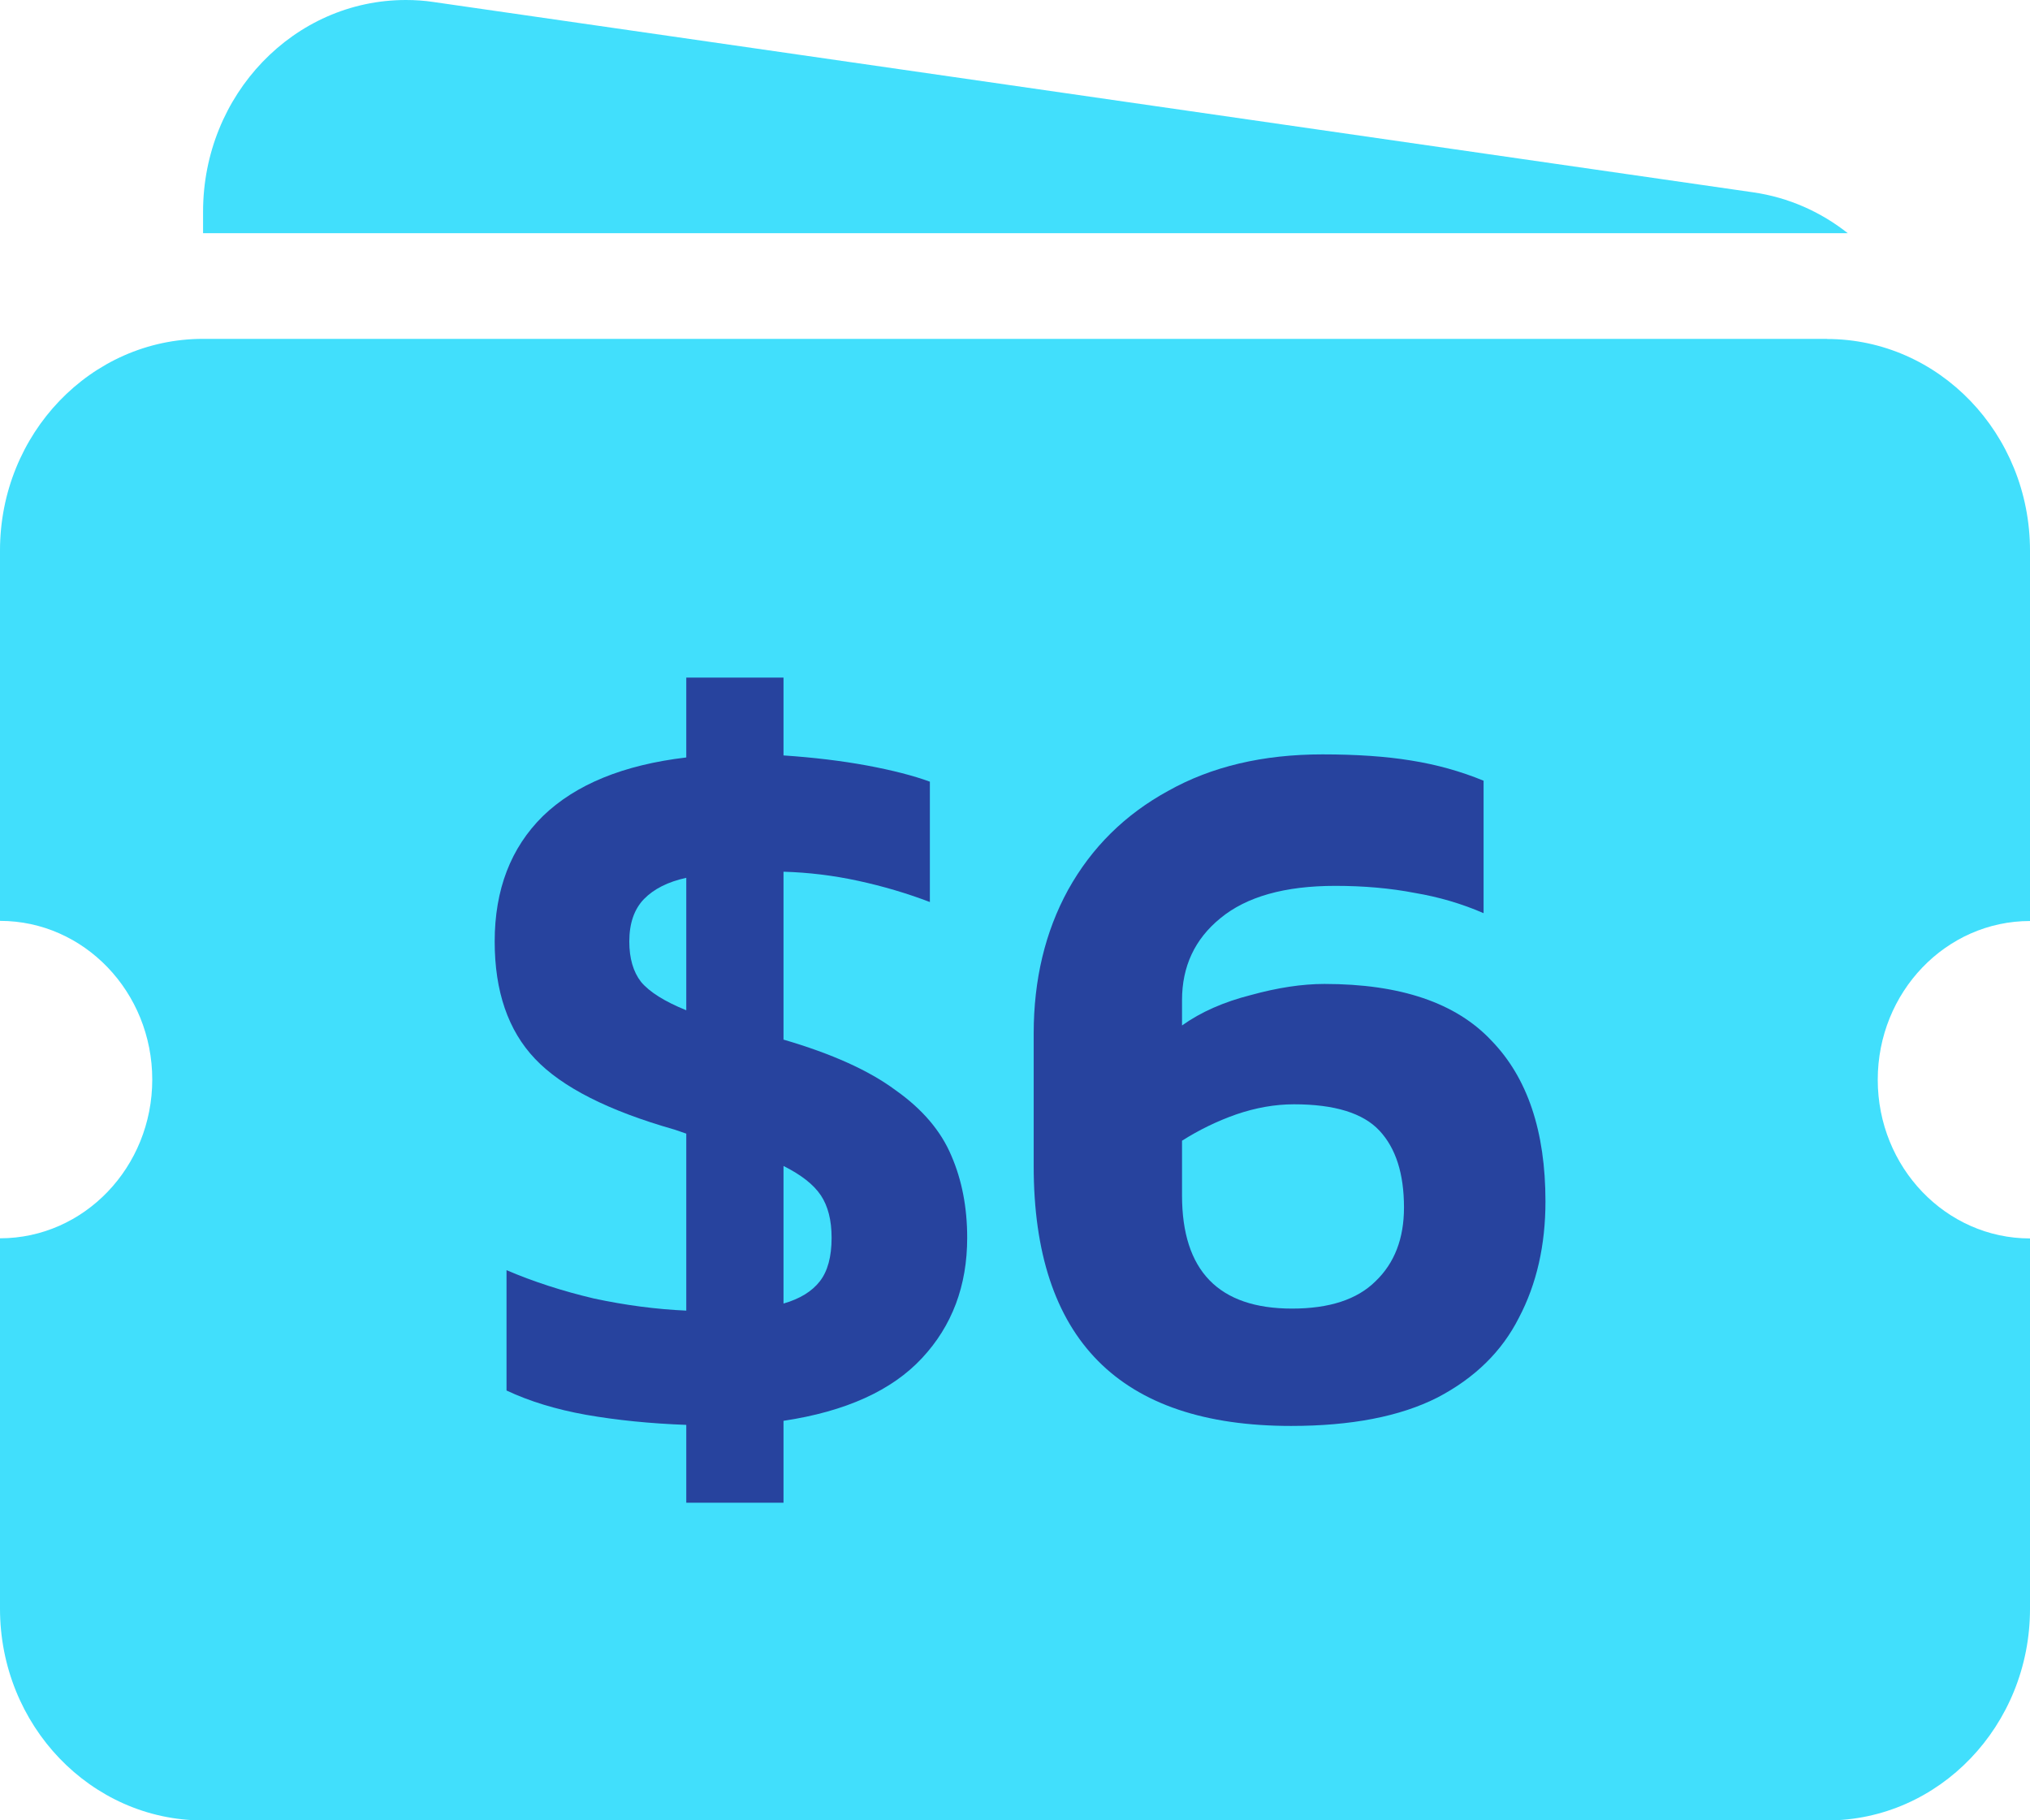 <svg width="29" height="26" viewBox="0 0 29 26" fill="none" xmlns="http://www.w3.org/2000/svg">
<g clip-path="url(#clip0_3367_3757)">
<path d="M26.099 4.842C27.7 4.842 29 6.195 29 7.865V13.155C27.799 13.155 26.825 14.171 26.825 15.422C26.825 16.673 27.799 17.689 29 17.689V22.979C29 24.647 27.702 26.002 26.099 26.002H2.901C1.298 26 0 24.645 0 22.977V17.687C1.201 17.687 2.175 16.671 2.175 15.42C2.175 14.169 1.201 13.153 0 13.153V7.863C0 6.195 1.298 4.84 2.901 4.84H26.099V4.842ZM5.799 0C5.932 0 6.066 0.009 6.196 0.029L25.045 2.747C25.553 2.82 26.012 3.027 26.397 3.331H2.901V3.023C2.901 1.353 4.199 0 5.799 0Z" fill="#41DFFC"/>
<path d="M18.444 20.367C15.993 20.367 14.767 19.129 14.767 16.654V14.762C14.767 13.992 14.931 13.308 15.258 12.711C15.595 12.104 16.072 11.633 16.689 11.296C17.307 10.949 18.041 10.775 18.893 10.775C19.379 10.775 19.8 10.804 20.155 10.862C20.52 10.92 20.866 11.016 21.194 11.151V13.043C20.885 12.909 20.558 12.812 20.212 12.754C19.866 12.687 19.487 12.653 19.075 12.653C18.355 12.653 17.807 12.807 17.433 13.116C17.068 13.414 16.886 13.804 16.886 14.286V14.647C17.157 14.454 17.485 14.31 17.868 14.213C18.252 14.107 18.603 14.054 18.921 14.054C20.006 14.054 20.801 14.324 21.306 14.863C21.821 15.393 22.078 16.159 22.078 17.16C22.078 17.786 21.952 18.34 21.699 18.821C21.456 19.303 21.068 19.683 20.534 19.962C20.001 20.232 19.304 20.367 18.444 20.367ZM18.458 18.691C18.991 18.691 19.388 18.561 19.65 18.301C19.922 18.041 20.057 17.69 20.057 17.247C20.057 16.765 19.94 16.399 19.706 16.149C19.473 15.899 19.066 15.773 18.486 15.773C18.214 15.773 17.938 15.822 17.658 15.918C17.386 16.014 17.129 16.139 16.886 16.293V17.073C16.886 18.152 17.41 18.691 18.458 18.691Z" fill="#27439E"/>
<path d="M9.804 21.464V20.352C9.289 20.333 8.812 20.285 8.372 20.208C7.942 20.131 7.563 20.015 7.236 19.861V18.142C7.619 18.306 8.036 18.441 8.485 18.547C8.934 18.643 9.373 18.701 9.804 18.72V16.192L9.635 16.134C8.69 15.865 8.026 15.528 7.643 15.123C7.259 14.719 7.067 14.16 7.067 13.448C7.067 12.706 7.297 12.109 7.755 11.657C8.223 11.204 8.906 10.925 9.804 10.819V9.678H11.193V10.79C11.623 10.819 12.021 10.867 12.386 10.934C12.75 11.002 13.05 11.079 13.284 11.165V12.884C12.956 12.759 12.615 12.658 12.259 12.581C11.904 12.504 11.548 12.461 11.193 12.451V14.849C11.885 15.051 12.418 15.292 12.793 15.571C13.176 15.841 13.443 16.154 13.592 16.51C13.742 16.857 13.817 17.247 13.817 17.68C13.817 18.364 13.602 18.937 13.171 19.399C12.741 19.861 12.082 20.16 11.193 20.294V21.464H9.804ZM9.804 14.43V12.538C9.542 12.595 9.341 12.697 9.2 12.841C9.06 12.986 8.99 13.188 8.99 13.448C8.99 13.688 9.046 13.881 9.158 14.025C9.28 14.17 9.495 14.305 9.804 14.43ZM11.193 18.619C11.427 18.552 11.6 18.445 11.712 18.301C11.824 18.157 11.88 17.95 11.88 17.68C11.88 17.43 11.829 17.227 11.726 17.073C11.623 16.919 11.445 16.78 11.193 16.654V18.619Z" fill="#27439E"/>
</g>
<defs>
<clipPath id="clip0_3367_3757">
<rect width="29" height="26" fill="white"/>
</clipPath>
</defs>
</svg>
